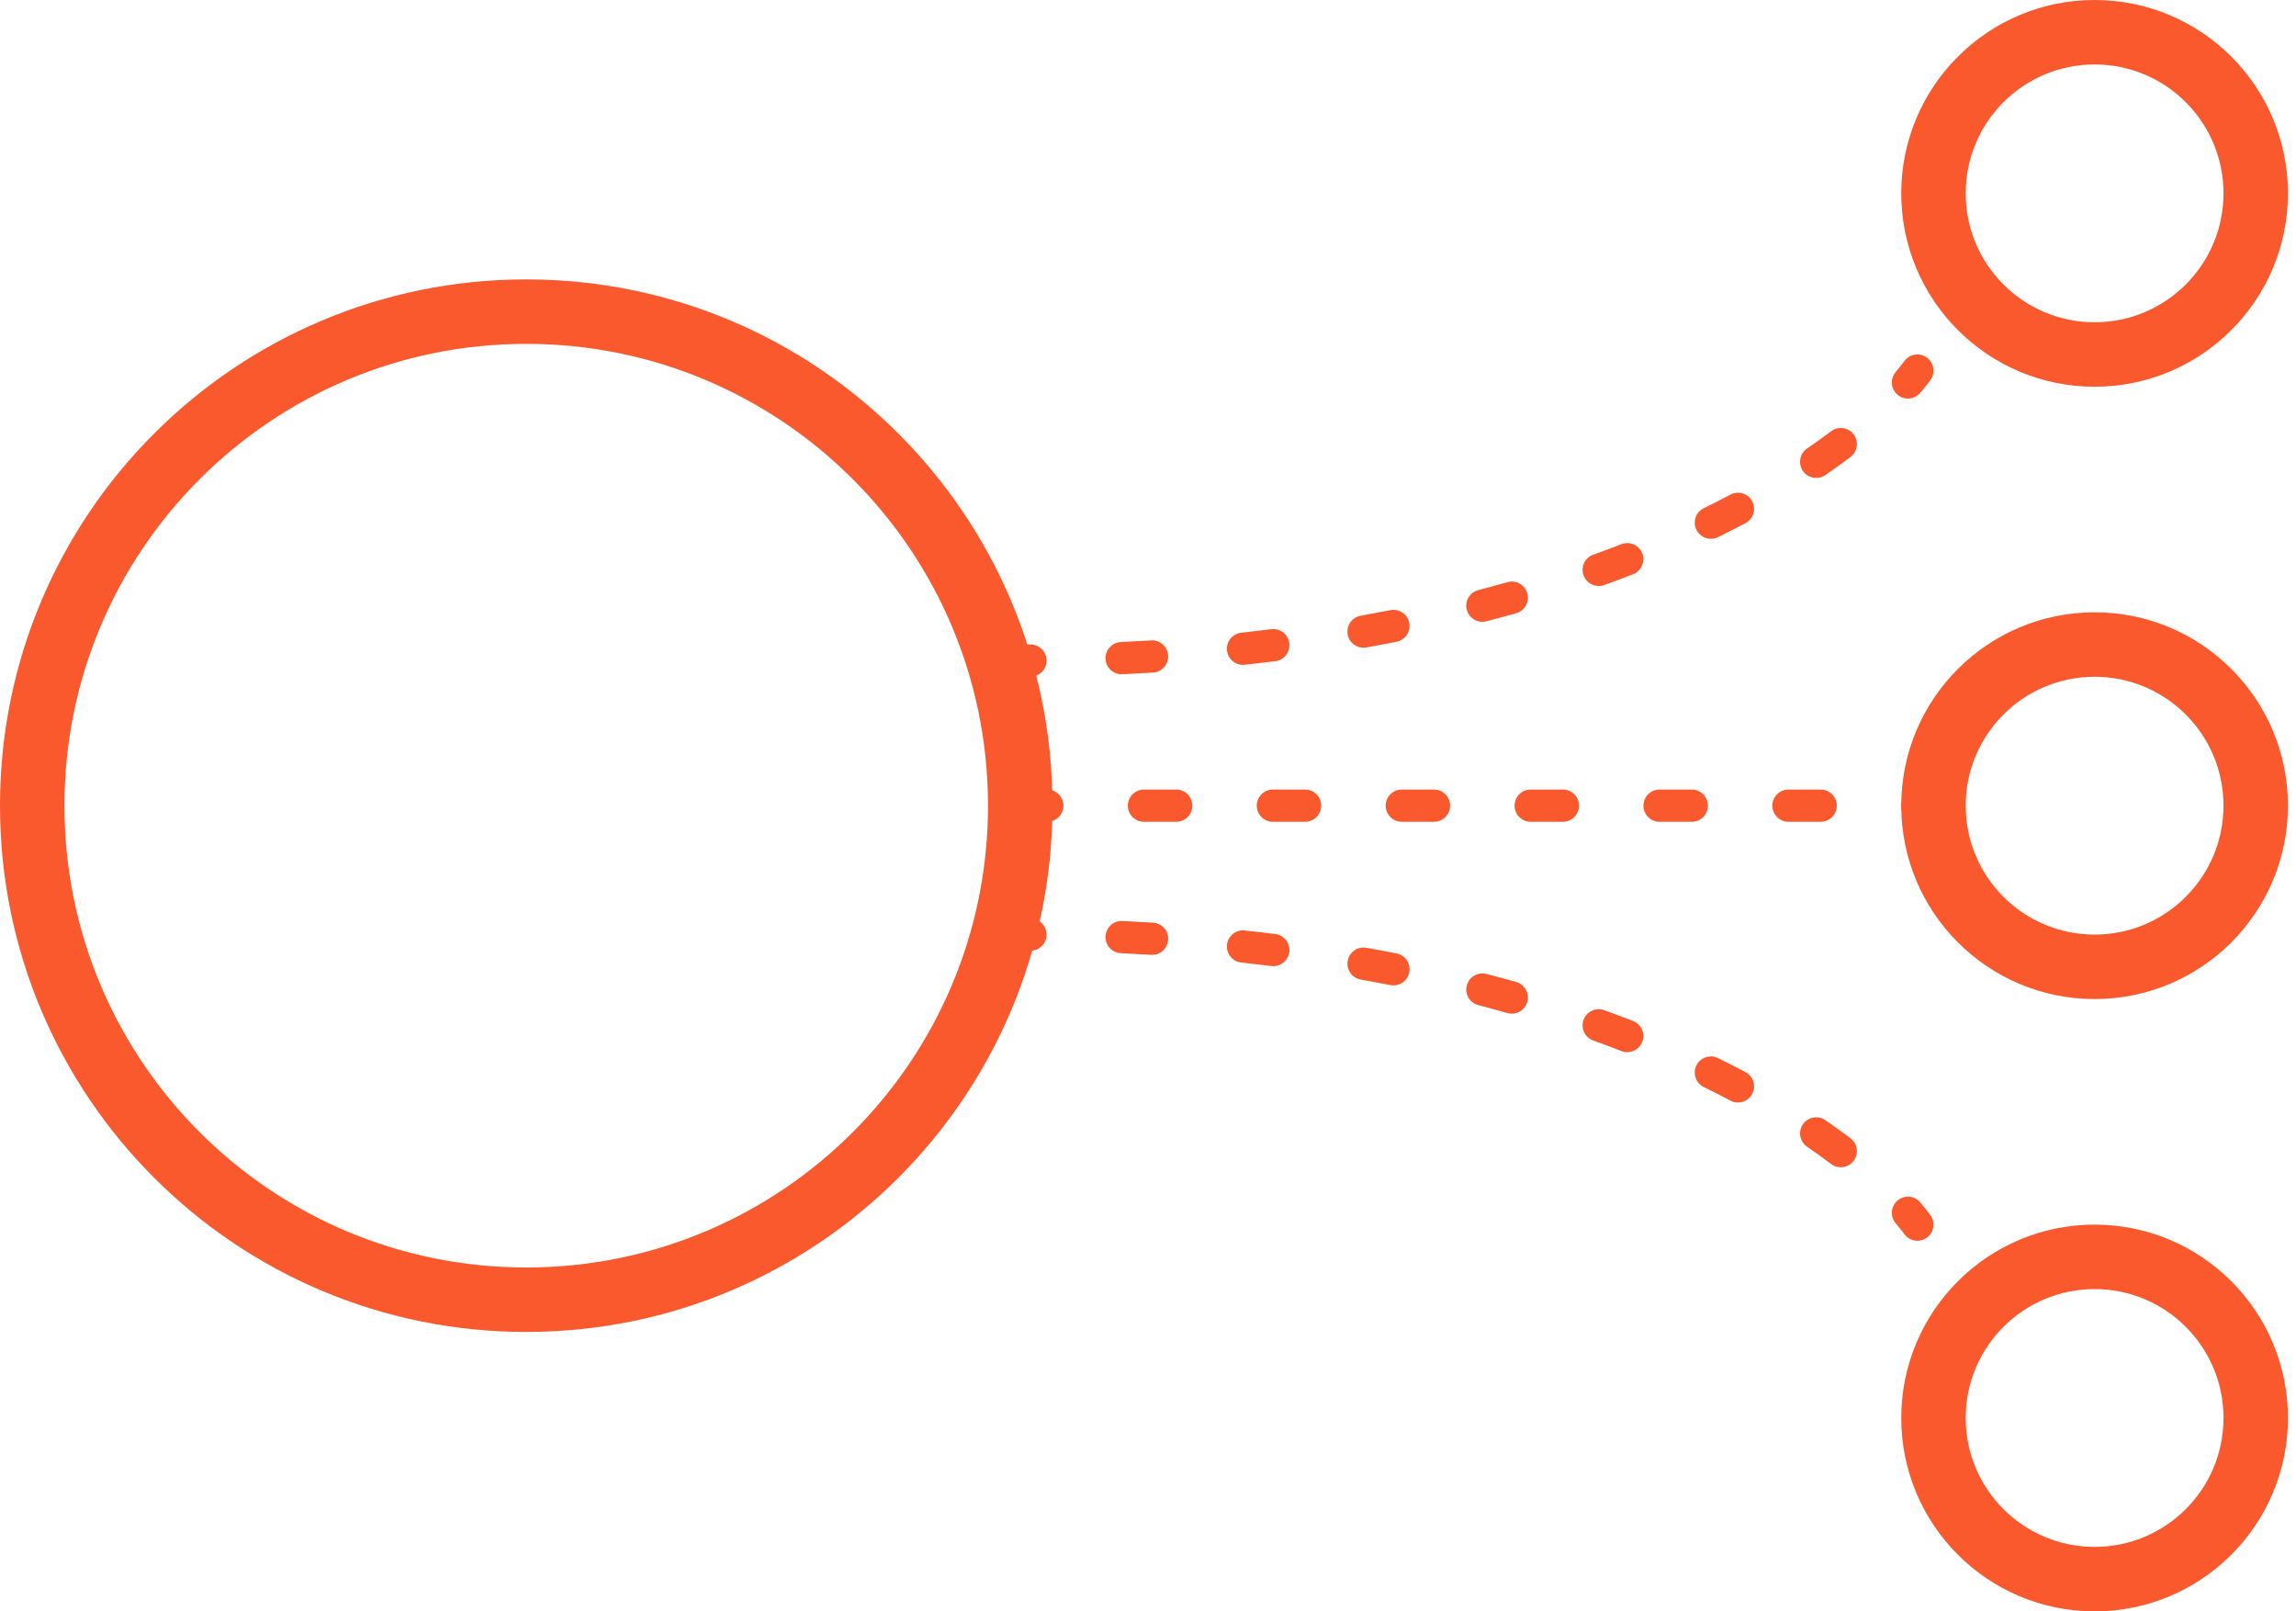 <svg width="114" height="80" viewBox="0 0 114 80" fill="none" xmlns="http://www.w3.org/2000/svg">
<path fill-rule="evenodd" clip-rule="evenodd" d="M26.128 17.072C13.465 17.072 3.2 27.337 3.2 40C3.2 52.663 13.465 62.928 26.128 62.928C38.791 62.928 49.056 52.663 49.056 40C49.056 27.337 38.791 17.072 26.128 17.072ZM0 40C0 25.57 11.698 13.872 26.128 13.872C40.558 13.872 52.256 25.57 52.256 40C52.256 54.43 40.558 66.128 26.128 66.128C11.698 66.128 0 54.43 0 40Z" fill="#FA582D"/>
<path fill-rule="evenodd" clip-rule="evenodd" d="M104 3.2C100.465 3.2 97.6 6.065 97.6 9.6C97.6 13.135 100.465 16 104 16C107.535 16 110.4 13.135 110.4 9.6C110.4 6.065 107.535 3.2 104 3.2ZM94.4 9.6C94.4 4.298 98.698 0 104 0C109.302 0 113.6 4.298 113.6 9.6C113.6 14.902 109.302 19.2 104 19.2C98.698 19.2 94.4 14.902 94.4 9.6Z" fill="#FA582D"/>
<path fill-rule="evenodd" clip-rule="evenodd" d="M104 33.6C100.465 33.6 97.6 36.465 97.6 40C97.6 43.535 100.465 46.4 104 46.4C107.535 46.4 110.4 43.535 110.4 40C110.4 36.465 107.535 33.6 104 33.6ZM94.4 40C94.4 34.698 98.698 30.4 104 30.4C109.302 30.4 113.6 34.698 113.6 40C113.6 45.302 109.302 49.6 104 49.6C98.698 49.6 94.4 45.302 94.4 40Z" fill="#FA582D"/>
<path fill-rule="evenodd" clip-rule="evenodd" d="M104 64C100.465 64 97.6 66.865 97.6 70.4C97.6 73.935 100.465 76.8 104 76.8C107.535 76.8 110.4 73.935 110.4 70.4C110.4 66.865 107.535 64 104 64ZM94.4 70.4C94.4 65.098 98.698 60.8 104 60.8C109.302 60.8 113.6 65.098 113.6 70.4C113.6 75.702 109.302 80 104 80C98.698 80 94.4 75.702 94.4 70.4Z" fill="#FA582D"/>
<path fill-rule="evenodd" clip-rule="evenodd" d="M95.676 17.757C96.031 18.02 96.106 18.521 95.843 18.876C95.692 19.08 95.525 19.29 95.343 19.504C95.057 19.841 94.552 19.883 94.215 19.597C93.879 19.311 93.837 18.806 94.123 18.469C94.284 18.279 94.429 18.097 94.557 17.924C94.82 17.569 95.321 17.494 95.676 17.757ZM92.035 21.566C92.302 21.918 92.233 22.42 91.88 22.687C91.487 22.985 91.07 23.286 90.628 23.588C90.263 23.838 89.766 23.745 89.516 23.381C89.266 23.017 89.359 22.519 89.723 22.269C90.145 21.98 90.542 21.693 90.915 21.411C91.267 21.144 91.769 21.214 92.035 21.566ZM86.999 24.889C87.206 25.28 87.058 25.764 86.667 25.971C86.226 26.205 85.77 26.437 85.299 26.668C84.902 26.862 84.423 26.698 84.229 26.301C84.034 25.905 84.198 25.425 84.595 25.231C85.051 25.008 85.492 24.783 85.918 24.557C86.308 24.35 86.792 24.499 86.999 24.889ZM81.54 27.474C81.7 27.886 81.496 28.349 81.084 28.509C80.617 28.691 80.139 28.87 79.65 29.046C79.234 29.195 78.776 28.98 78.626 28.564C78.477 28.148 78.692 27.69 79.108 27.54C79.585 27.369 80.05 27.195 80.504 27.018C80.916 26.858 81.379 27.062 81.54 27.474ZM75.833 29.457C75.953 29.882 75.706 30.324 75.281 30.445C74.797 30.581 74.305 30.715 73.804 30.845C73.376 30.956 72.939 30.7 72.828 30.272C72.717 29.845 72.974 29.408 73.401 29.297C73.891 29.169 74.373 29.039 74.845 28.905C75.27 28.785 75.712 29.032 75.833 29.457ZM69.971 30.923C70.057 31.356 69.775 31.777 69.341 31.862C68.849 31.96 68.349 32.054 67.842 32.144C67.407 32.221 66.991 31.932 66.914 31.497C66.836 31.062 67.126 30.646 67.561 30.569C68.058 30.48 68.549 30.388 69.032 30.293C69.465 30.207 69.886 30.489 69.971 30.923ZM64.015 31.934C64.069 32.373 63.758 32.773 63.32 32.827C62.821 32.89 62.316 32.949 61.804 33.005C61.365 33.052 60.97 32.735 60.922 32.295C60.875 31.856 61.192 31.462 61.631 31.414C62.134 31.359 62.631 31.301 63.121 31.24C63.56 31.185 63.96 31.496 64.015 31.934ZM58 32.543C58.028 32.984 57.692 33.364 57.251 33.392C56.749 33.423 56.242 33.451 55.729 33.475C55.288 33.496 54.913 33.155 54.892 32.714C54.871 32.273 55.212 31.898 55.653 31.877C56.158 31.853 56.657 31.825 57.152 31.795C57.593 31.767 57.973 32.102 58 32.543ZM51.964 32.792C51.967 33.234 51.611 33.595 51.169 33.597C50.914 33.599 50.658 33.6 50.4 33.6C49.958 33.6 49.6 33.242 49.6 32.8C49.6 32.358 49.958 32 50.4 32C50.654 32 50.907 31.999 51.158 31.997C51.6 31.995 51.961 32.35 51.964 32.792Z" fill="#FA582D"/>
<path fill-rule="evenodd" clip-rule="evenodd" d="M95.676 61.443C96.031 61.18 96.106 60.679 95.843 60.324C95.692 60.12 95.525 59.91 95.343 59.696C95.057 59.359 94.552 59.317 94.215 59.603C93.879 59.889 93.837 60.394 94.123 60.731C94.284 60.921 94.429 61.103 94.557 61.276C94.82 61.631 95.321 61.706 95.676 61.443ZM92.035 57.634C92.302 57.282 92.233 56.78 91.88 56.513C91.487 56.215 91.07 55.914 90.628 55.612C90.263 55.362 89.766 55.455 89.516 55.819C89.266 56.183 89.359 56.681 89.723 56.931C90.145 57.22 90.542 57.507 90.915 57.789C91.267 58.056 91.769 57.986 92.035 57.634ZM86.999 54.311C87.206 53.92 87.058 53.436 86.667 53.229C86.226 52.995 85.77 52.763 85.299 52.532C84.902 52.338 84.423 52.502 84.229 52.898C84.034 53.295 84.198 53.775 84.595 53.969C85.051 54.192 85.492 54.417 85.918 54.643C86.308 54.85 86.792 54.701 86.999 54.311ZM81.54 51.726C81.7 51.314 81.496 50.85 81.084 50.691C80.617 50.509 80.139 50.33 79.65 50.154C79.234 50.005 78.776 50.22 78.626 50.636C78.477 51.052 78.692 51.51 79.108 51.66C79.585 51.831 80.05 52.005 80.504 52.182C80.916 52.342 81.379 52.138 81.54 51.726ZM75.833 49.743C75.953 49.318 75.706 48.876 75.281 48.755C74.797 48.619 74.305 48.485 73.804 48.355C73.376 48.243 72.939 48.5 72.828 48.928C72.717 49.355 72.974 49.792 73.401 49.903C73.891 50.031 74.373 50.161 74.845 50.295C75.27 50.415 75.712 50.168 75.833 49.743ZM69.971 48.277C70.057 47.844 69.775 47.423 69.341 47.337C68.849 47.24 68.349 47.146 67.842 47.056C67.407 46.978 66.991 47.268 66.914 47.703C66.836 48.138 67.126 48.554 67.561 48.631C68.058 48.72 68.549 48.812 69.032 48.907C69.465 48.993 69.886 48.711 69.971 48.277ZM64.015 47.266C64.069 46.827 63.758 46.427 63.32 46.373C62.821 46.31 62.316 46.251 61.804 46.196C61.365 46.148 60.97 46.465 60.922 46.904C60.875 47.344 61.192 47.739 61.631 47.786C62.134 47.841 62.631 47.899 63.121 47.96C63.56 48.015 63.96 47.704 64.015 47.266ZM58 46.657C58.028 46.216 57.692 45.836 57.251 45.809C56.749 45.777 56.242 45.749 55.729 45.725C55.288 45.704 54.913 46.045 54.892 46.486C54.871 46.927 55.212 47.302 55.653 47.323C56.158 47.347 56.657 47.375 57.152 47.405C57.593 47.433 57.973 47.098 58 46.657ZM51.964 46.408C51.967 45.966 51.611 45.605 51.169 45.602C50.914 45.601 50.658 45.6 50.4 45.6C49.958 45.6 49.6 45.958 49.6 46.4C49.6 46.842 49.958 47.2 50.4 47.2C50.654 47.2 50.907 47.201 51.158 47.202C51.6 47.205 51.961 46.849 51.964 46.408Z" fill="#FA582D"/>
<path fill-rule="evenodd" clip-rule="evenodd" d="M50.4 40C50.4 39.558 50.758 39.2 51.2 39.2H52C52.442 39.2 52.8 39.558 52.8 40C52.8 40.442 52.442 40.8 52 40.8H51.2C50.758 40.8 50.4 40.442 50.4 40ZM56 40C56 39.558 56.358 39.2 56.8 39.2H58.4C58.842 39.2 59.2 39.558 59.2 40C59.2 40.442 58.842 40.8 58.4 40.8H56.8C56.358 40.8 56 40.442 56 40ZM62.4 40C62.4 39.558 62.758 39.2 63.2 39.2H64.8C65.242 39.2 65.6 39.558 65.6 40C65.6 40.442 65.242 40.8 64.8 40.8H63.2C62.758 40.8 62.4 40.442 62.4 40ZM68.8 40C68.8 39.558 69.158 39.2 69.6 39.2H71.2C71.642 39.2 72 39.558 72 40C72 40.442 71.642 40.8 71.2 40.8H69.6C69.158 40.8 68.8 40.442 68.8 40ZM75.2 40C75.2 39.558 75.558 39.2 76 39.2H77.6C78.042 39.2 78.4 39.558 78.4 40C78.4 40.442 78.042 40.8 77.6 40.8H76C75.558 40.8 75.2 40.442 75.2 40ZM81.6 40C81.6 39.558 81.958 39.2 82.4 39.2H84C84.442 39.2 84.8 39.558 84.8 40C84.8 40.442 84.442 40.8 84 40.8H82.4C81.958 40.8 81.6 40.442 81.6 40ZM88 40C88 39.558 88.358 39.2 88.8 39.2H90.4C90.842 39.2 91.2 39.558 91.2 40C91.2 40.442 90.842 40.8 90.4 40.8H88.8C88.358 40.8 88 40.442 88 40ZM94.4 40C94.4 39.558 94.758 39.2 95.2 39.2H96C96.442 39.2 96.8 39.558 96.8 40C96.8 40.442 96.442 40.8 96 40.8H95.2C94.758 40.8 94.4 40.442 94.4 40Z" fill="#FA582D"/>
</svg>
